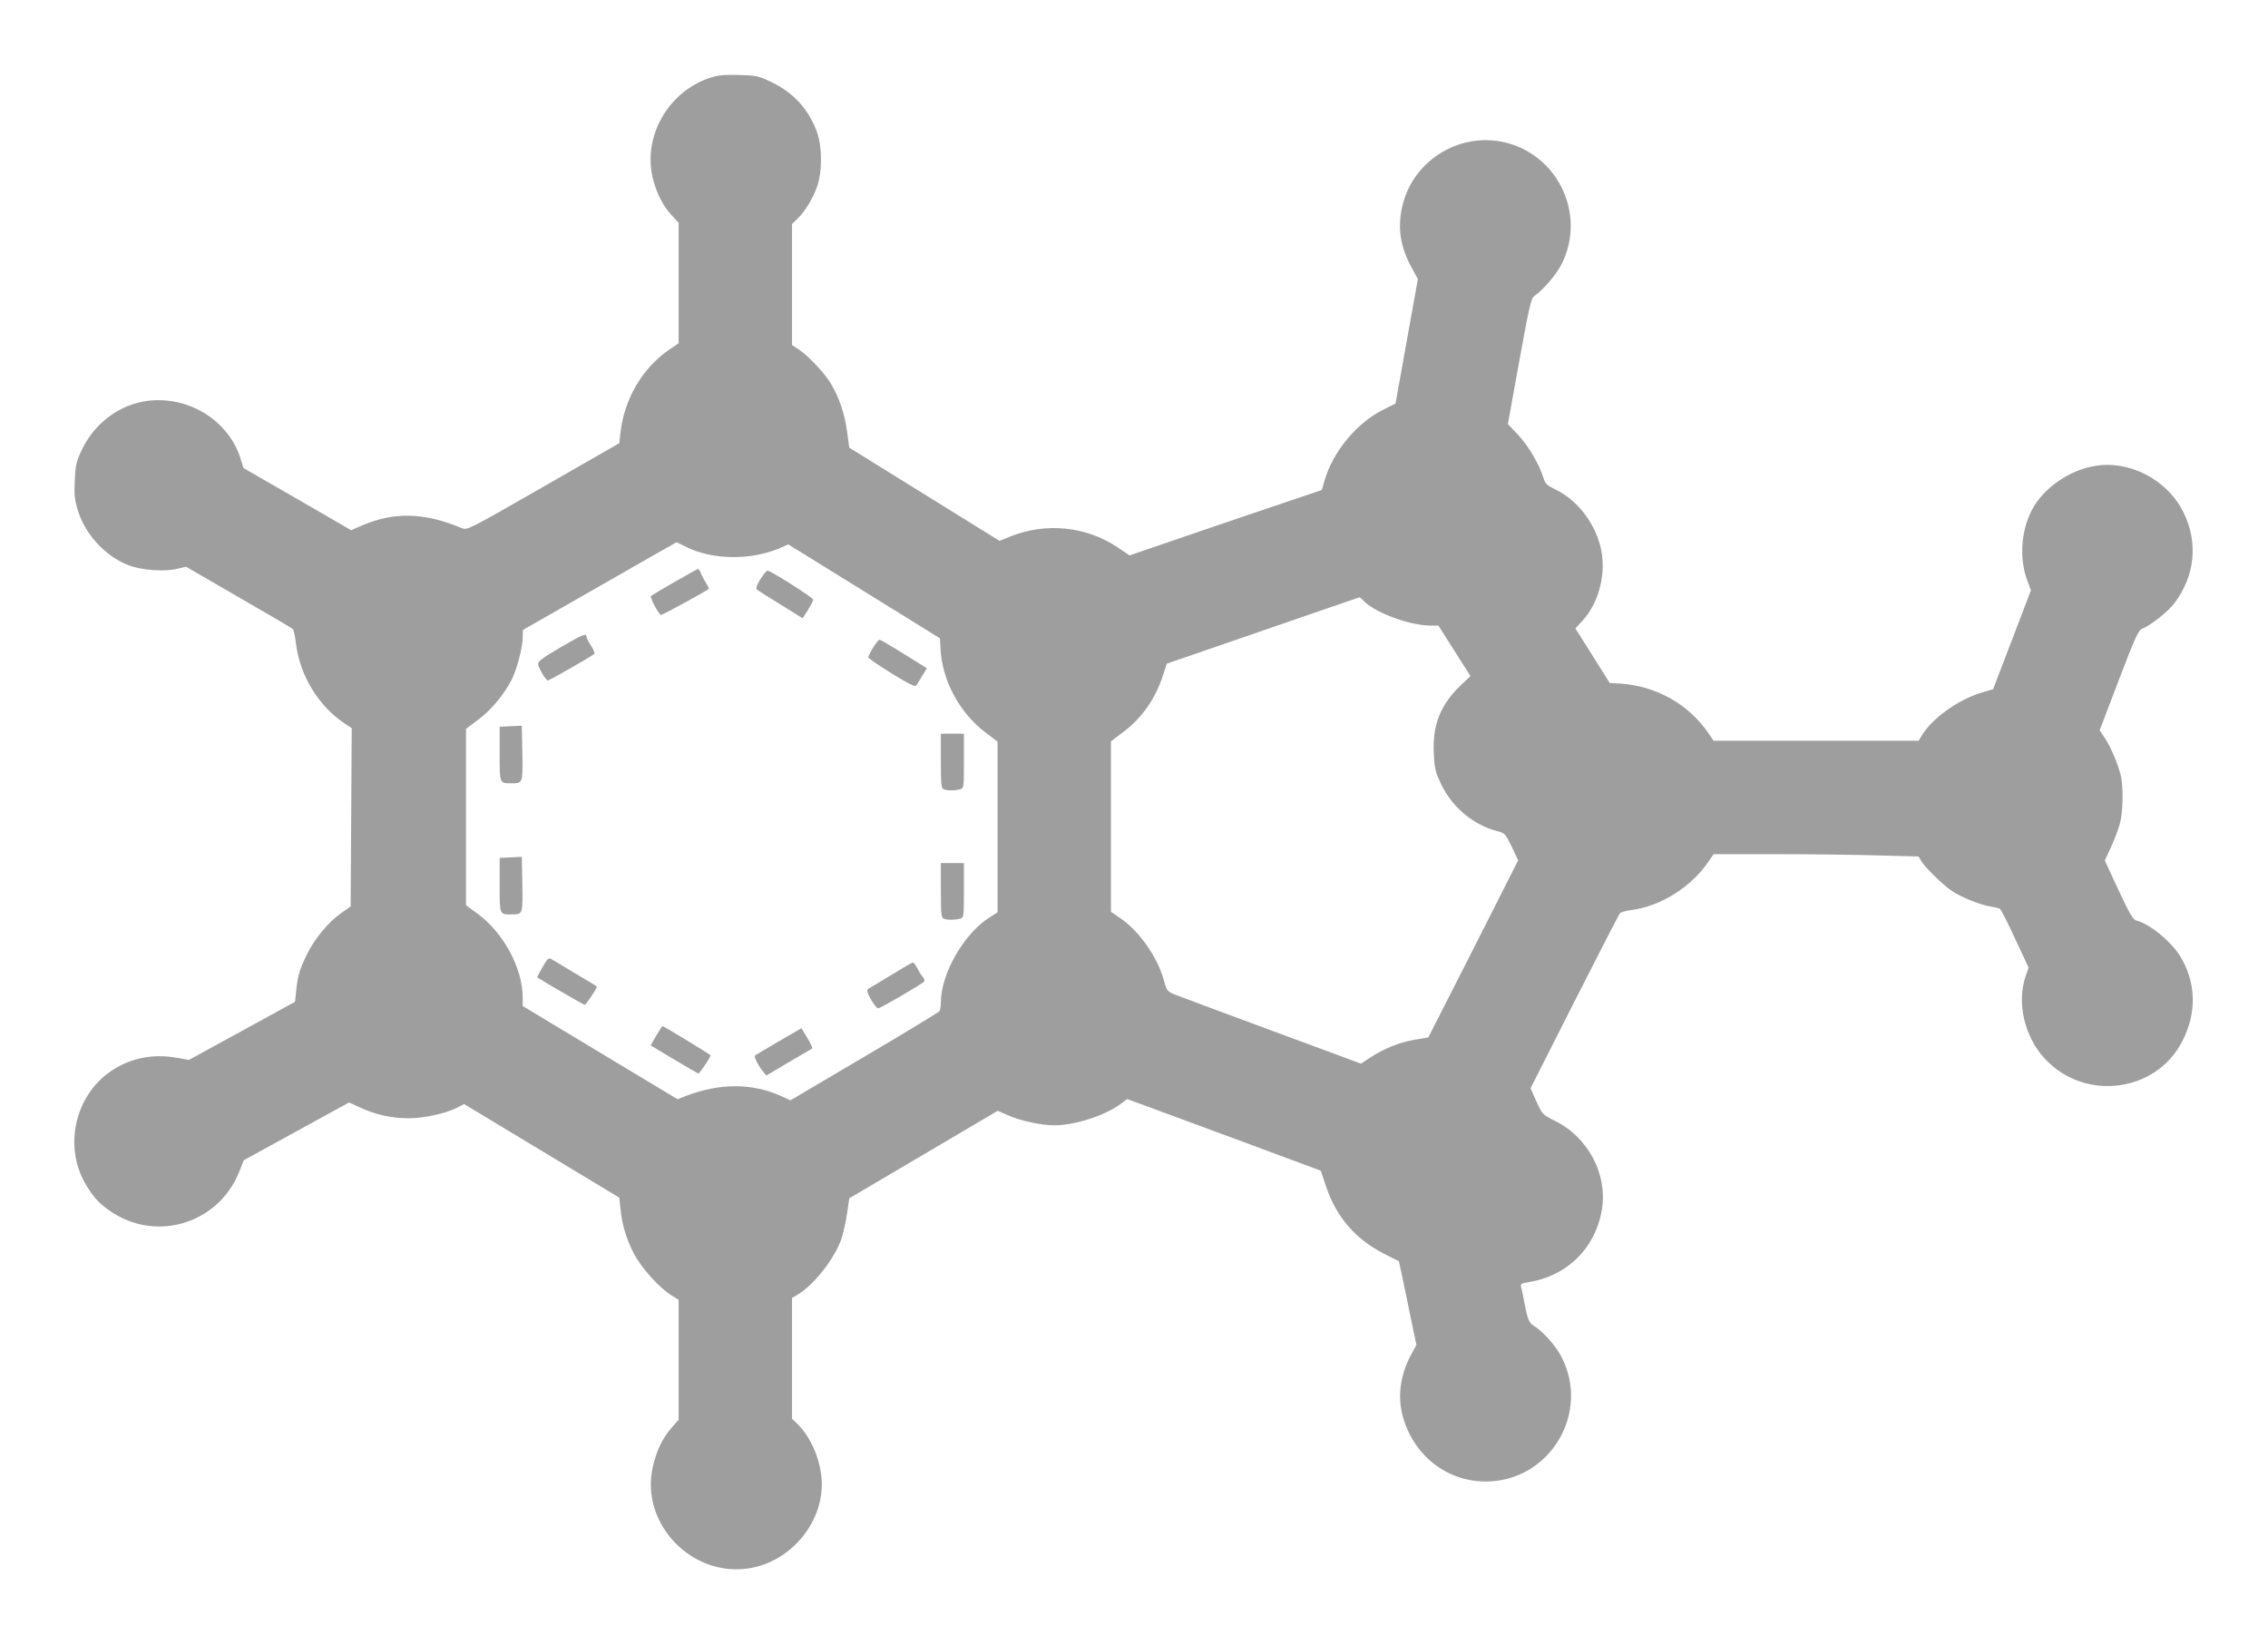 <?xml version="1.0" standalone="no"?>
<!DOCTYPE svg PUBLIC "-//W3C//DTD SVG 20010904//EN"
 "http://www.w3.org/TR/2001/REC-SVG-20010904/DTD/svg10.dtd">
<svg version="1.0" xmlns="http://www.w3.org/2000/svg"
 width="1280pt" height="928pt" viewBox="0 0 1280 928"
 preserveAspectRatio="xMidYMid meet">
<g transform="translate(0,928) scale(0.1,-0.1)"
fill="#9e9e9e" stroke="none">
<path d="M4007 8841 c-239 -79 -383 -337 -321 -574 21 -80 56 -149 105 -202
l39 -42 0 -340 0 -340 -56 -38 c-148 -102 -251 -277 -272 -465 l-7 -61 -429
-246 c-422 -242 -429 -246 -460 -233 -214 89 -382 93 -567 13 l-57 -25 -304
176 -304 175 -17 55 c-68 214 -293 353 -524 324 -157 -20 -299 -125 -370 -274
-32 -67 -37 -87 -41 -174 -4 -81 -1 -110 17 -169 41 -136 157 -262 288 -311
72 -28 201 -37 271 -20 l52 12 297 -172 c164 -94 302 -175 306 -180 5 -4 13
-43 18 -86 23 -179 128 -350 276 -448 l38 -25 -3 -503 -3 -503 -54 -38 c-69
-48 -146 -140 -189 -225 -44 -88 -56 -129 -64 -209 l-7 -66 -299 -164 -300
-164 -67 12 c-145 26 -280 -5 -392 -89 -194 -148 -246 -431 -116 -637 43 -70
75 -102 143 -147 257 -167 599 -59 715 227 l27 68 297 163 297 163 65 -30 c89
-40 174 -59 271 -59 88 0 207 26 273 59 l40 21 438 -264 438 -264 7 -65 c9
-89 33 -169 76 -252 41 -78 141 -190 208 -232 l44 -28 0 -338 0 -339 -40 -45
c-52 -60 -85 -129 -106 -222 -71 -317 217 -621 542 -571 246 38 434 275 410
516 -12 114 -65 231 -136 299 l-30 29 0 341 0 341 29 17 c95 56 211 204 250
317 11 35 26 100 32 146 l12 82 419 247 419 247 59 -26 c67 -30 187 -56 260
-56 118 0 290 56 378 123 l33 25 72 -26 c40 -15 286 -106 547 -202 l474 -176
31 -92 c57 -170 167 -296 325 -376 l85 -43 17 -79 c9 -43 32 -150 49 -236 l33
-157 -32 -59 c-58 -109 -75 -228 -47 -337 58 -224 247 -375 470 -375 362 0
595 389 425 708 -32 61 -105 142 -153 170 -28 17 -36 36 -57 147 -6 33 -13 67
-16 76 -3 13 5 18 38 23 222 34 383 193 419 412 32 198 -78 407 -265 499 -70
35 -72 37 -105 110 l-33 74 247 488 c136 268 252 493 257 499 5 7 34 15 66 19
161 20 335 128 432 270 l31 45 347 0 c191 0 451 -3 578 -7 l232 -6 15 -26 c21
-35 123 -135 172 -168 52 -35 162 -80 218 -88 24 -4 48 -10 54 -13 6 -4 45
-80 86 -170 l76 -162 -15 -43 c-55 -153 -9 -350 111 -476 225 -236 620 -185
769 99 87 164 81 342 -14 491 -54 83 -170 176 -241 194 -21 5 -37 32 -103 173
l-77 166 35 76 c19 41 42 102 51 135 17 67 19 198 5 265 -14 63 -58 167 -92
217 l-28 42 107 281 c92 241 112 284 132 292 49 18 150 99 185 147 114 155
132 337 51 506 -90 187 -307 301 -506 265 -144 -25 -287 -126 -350 -245 -63
-118 -74 -277 -28 -399 l21 -57 -77 -202 c-43 -111 -91 -237 -107 -279 l-29
-77 -55 -16 c-136 -39 -284 -143 -345 -241 l-21 -34 -578 0 -579 0 -30 44
c-113 164 -295 266 -501 279 l-55 3 -97 154 -97 154 39 42 c88 95 131 246 110
383 -24 150 -129 295 -258 357 -52 25 -61 34 -72 69 -22 74 -84 179 -142 241
l-58 61 64 353 c52 287 67 356 82 367 58 41 129 125 160 188 132 270 -15 596
-305 677 -256 71 -526 -85 -593 -341 -33 -127 -18 -240 49 -361 l35 -65 -63
-351 -63 -351 -75 -38 c-146 -74 -279 -236 -325 -395 l-16 -55 -198 -67 c-108
-36 -352 -119 -542 -184 l-345 -118 -70 47 c-176 117 -402 140 -602 60 l-62
-25 -424 263 -424 263 -12 88 c-13 102 -45 195 -92 274 -38 62 -125 154 -181
192 l-38 25 0 341 0 342 30 29 c43 41 86 112 111 181 30 83 30 225 0 308 -46
128 -133 224 -258 283 -70 34 -84 37 -182 40 -84 2 -118 -1 -164 -16z m-137
-2646 c150 -76 372 -78 536 -6 l43 19 428 -265 428 -265 3 -59 c9 -178 106
-359 252 -471 l70 -53 0 -481 0 -482 -50 -32 c-141 -91 -270 -316 -270 -476 0
-21 -4 -44 -8 -50 -4 -6 -195 -122 -424 -257 l-417 -246 -53 24 c-163 74 -346
74 -539 0 l-45 -18 -437 263 -437 263 0 47 c0 166 -108 367 -256 475 l-64 47
0 498 0 497 69 52 c72 53 145 141 188 224 30 59 63 185 63 241 l1 41 432 247
c238 136 433 248 435 248 1 0 25 -11 52 -25z m3820 -299 c55 -67 259 -145 381
-146 l47 0 90 -142 91 -143 -54 -51 c-115 -110 -161 -224 -153 -384 4 -87 9
-107 41 -174 62 -131 182 -231 317 -266 43 -11 46 -15 82 -88 l36 -77 -253
-500 -254 -499 -77 -13 c-86 -15 -172 -49 -251 -101 l-52 -34 -508 188 c-279
103 -526 195 -548 204 -36 16 -42 23 -54 70 -34 133 -139 285 -250 360 l-51
35 0 481 0 481 69 52 c105 78 182 188 225 321 l21 65 540 186 c297 103 543
187 546 188 4 1 12 -6 19 -13z"/>
<path d="M3807 5996 c-70 -40 -130 -76 -133 -79 -8 -8 45 -107 57 -107 9 0
251 132 269 147 2 2 -4 16 -14 31 -9 15 -23 39 -29 55 -6 15 -14 27 -17 27 -3
0 -62 -34 -133 -74z"/>
<path d="M4291 6011 c-22 -37 -27 -52 -18 -59 7 -5 67 -44 135 -85 l122 -76
30 47 c16 26 30 52 30 58 0 11 -241 164 -258 164 -6 0 -24 -22 -41 -49z"/>
<path d="M3160 5625 c-102 -60 -125 -77 -123 -94 3 -22 44 -91 55 -91 8 0 250
138 262 150 4 4 -4 25 -18 46 -14 21 -26 44 -26 51 0 22 -22 13 -150 -62z"/>
<path d="M4927 5625 c-15 -25 -27 -50 -27 -54 0 -5 59 -46 132 -91 98 -60 134
-78 139 -68 5 7 20 32 34 55 l26 42 -38 24 c-21 13 -79 49 -129 80 -50 31 -95
57 -100 57 -5 0 -21 -20 -37 -45z"/>
<path d="M2883 5182 l-63 -3 0 -153 c0 -170 -2 -166 68 -166 63 0 63 1 60 171
l-3 154 -62 -3z"/>
<path d="M5310 4986 c0 -131 2 -155 16 -160 20 -8 62 -8 92 0 22 6 22 9 22
160 l0 154 -65 0 -65 0 0 -154z"/>
<path d="M2883 4442 l-63 -3 0 -153 c0 -170 -2 -166 68 -166 63 0 63 1 60 171
l-3 154 -62 -3z"/>
<path d="M5310 4256 c0 -131 2 -155 16 -160 20 -8 62 -8 92 0 22 6 22 9 22
160 l0 154 -65 0 -65 0 0 -154z"/>
<path d="M3062 3823 c-18 -31 -31 -57 -30 -58 26 -18 261 -155 268 -155 8 0
74 100 68 104 -2 2 -55 34 -118 71 -63 38 -124 74 -135 81 -18 12 -23 8 -53
-43z"/>
<path d="M5030 3778 c-63 -38 -121 -73 -129 -77 -11 -7 -8 -18 14 -60 16 -28
34 -51 41 -51 12 0 241 133 258 150 6 6 4 16 -6 27 -9 10 -23 33 -32 51 -9 17
-20 32 -24 31 -4 0 -59 -32 -122 -71z"/>
<path d="M3703 3435 l-31 -54 130 -78 c72 -43 135 -79 139 -81 6 -2 69 91 69
103 0 4 -265 165 -271 165 -2 0 -18 -25 -36 -55z"/>
<path d="M4394 3403 c-71 -42 -131 -77 -133 -79 -7 -6 19 -58 42 -86 l22 -27
125 74 c69 41 129 76 133 78 5 1 -7 28 -26 59 l-34 56 -129 -75z"/>
</g>
</svg>

